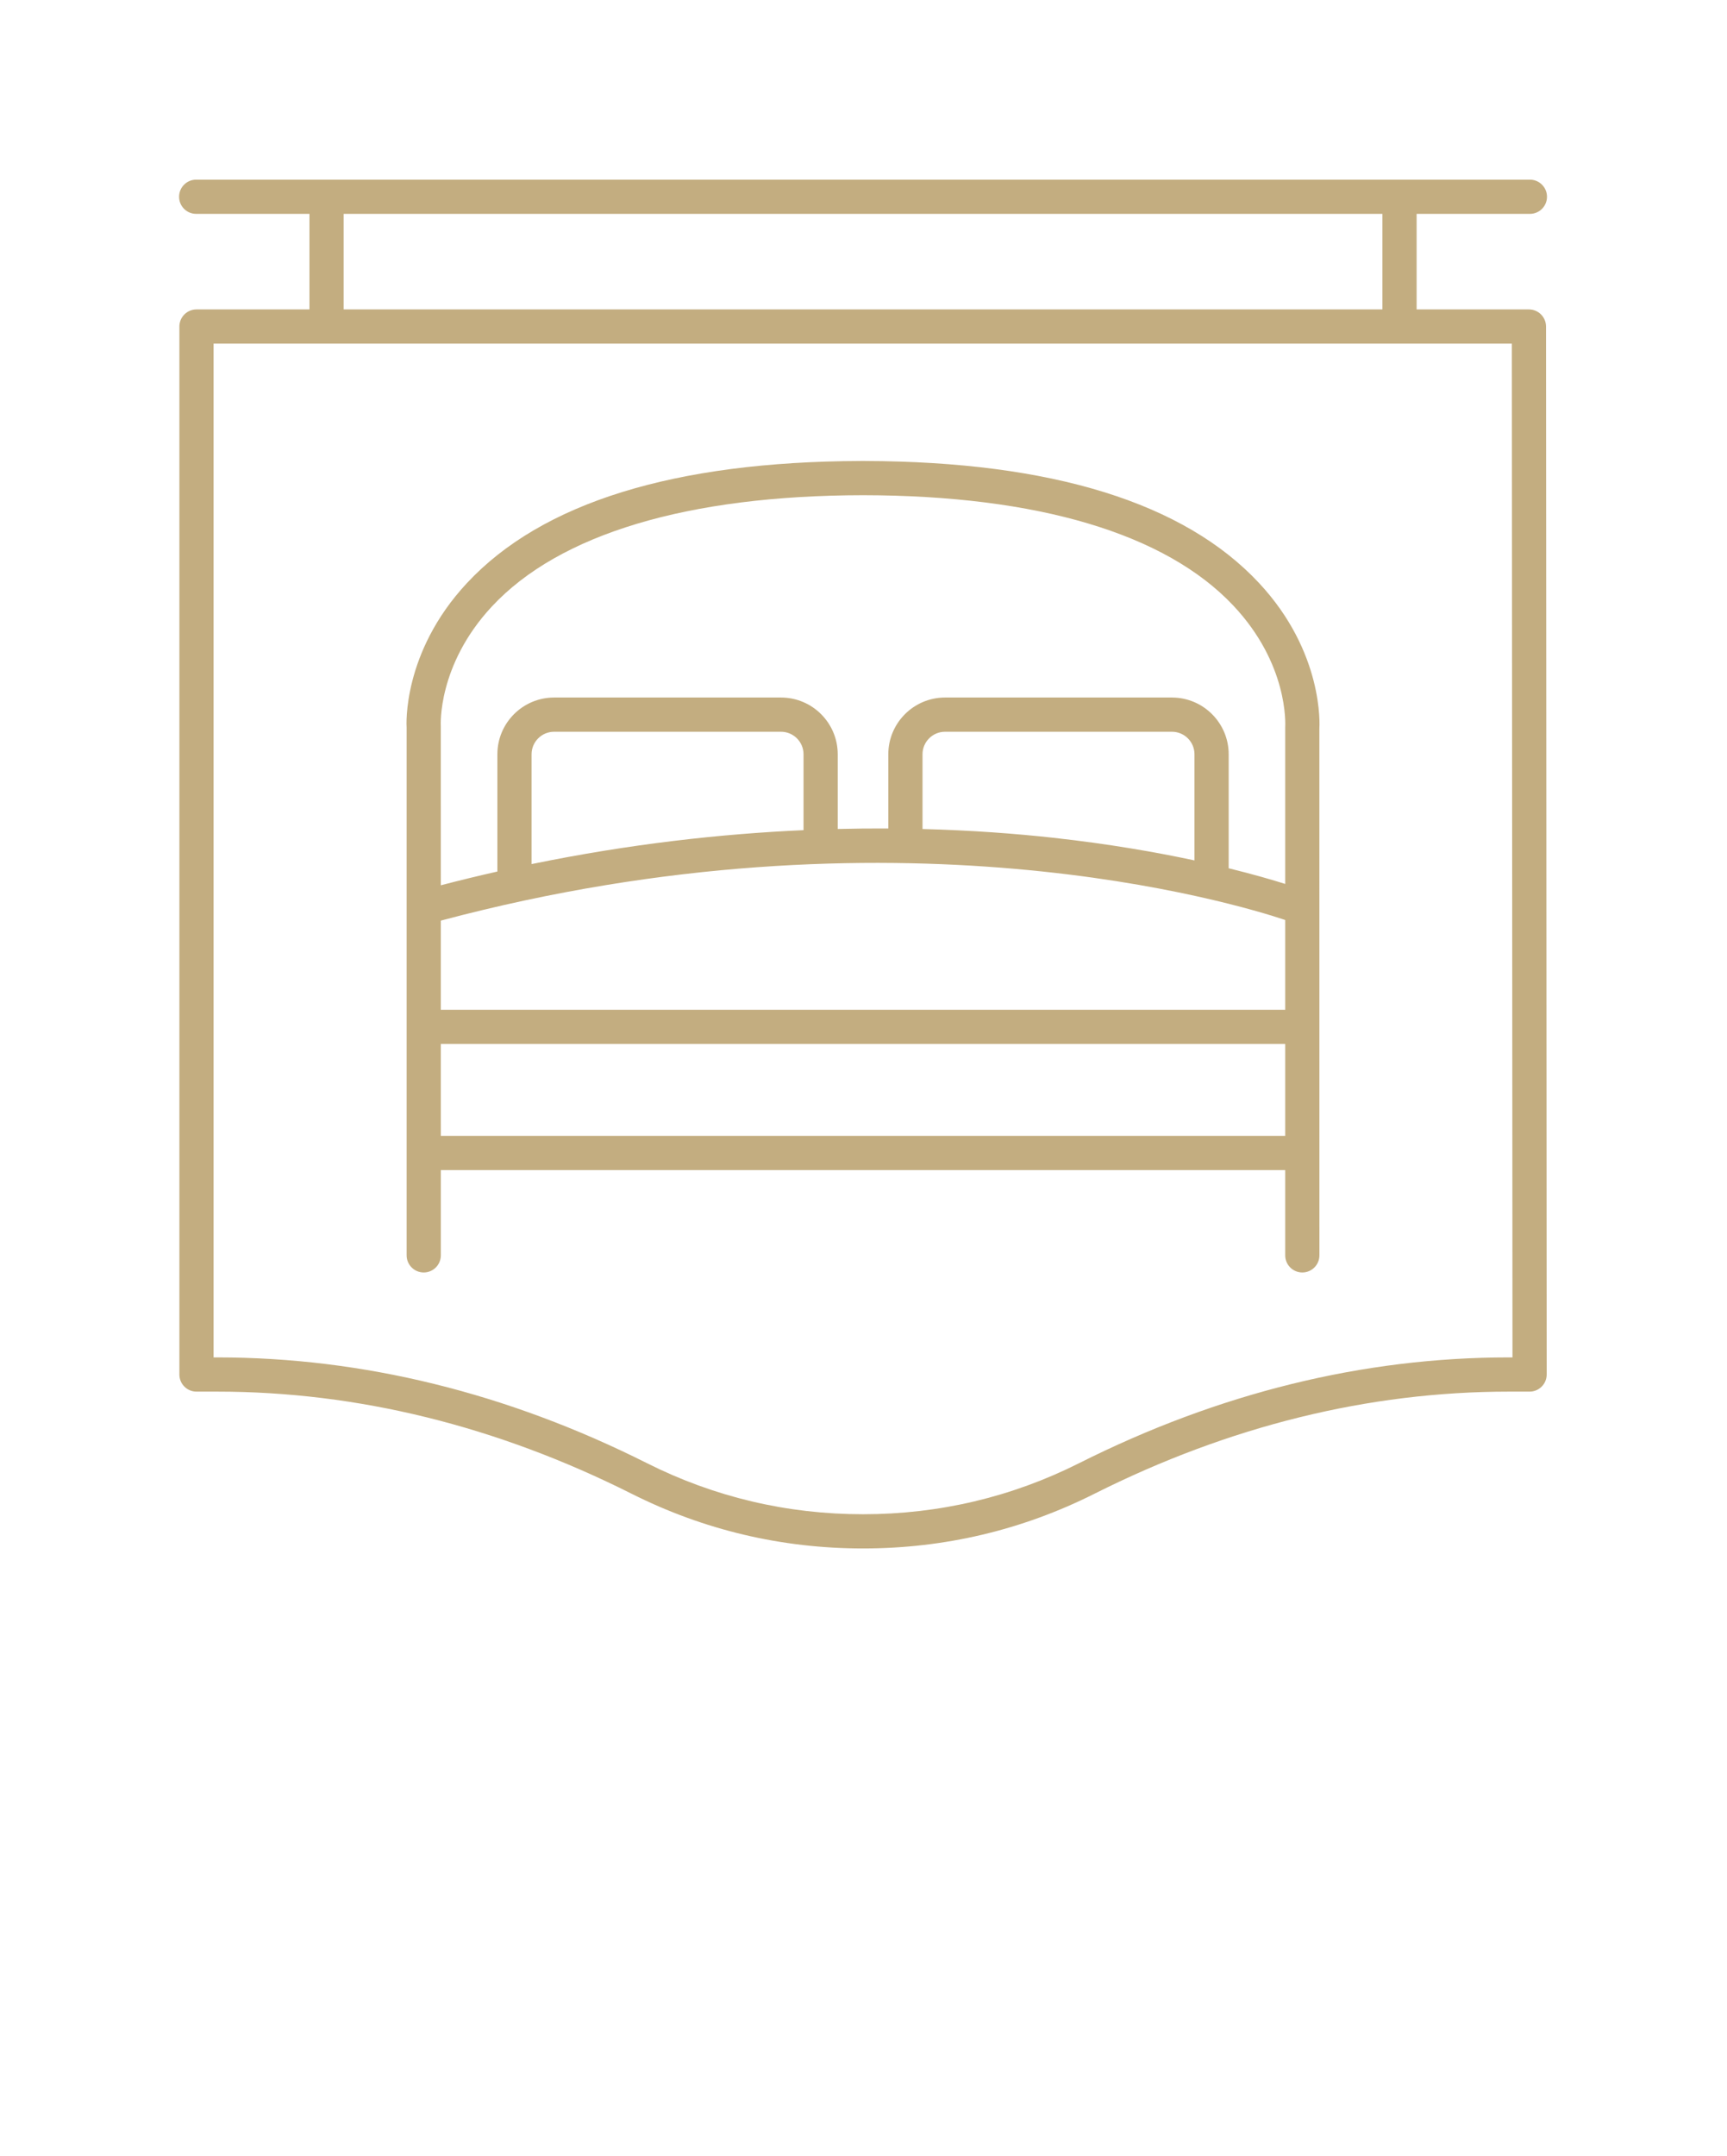 <?xml version="1.0" encoding="utf-8"?>
<svg xmlns="http://www.w3.org/2000/svg" width="101" height="126" viewBox="0 0 101 126" fill="none">
<path d="M73.639 34.082C69.257 29.378 61.507 26.977 50.604 26.943C50.595 26.942 50.586 26.942 50.577 26.942H50.367C50.358 26.942 50.349 26.942 50.34 26.943C39.437 26.977 31.688 29.378 27.305 34.082C23.516 38.148 23.771 42.415 23.781 42.524V73.37C23.781 73.922 24.229 74.37 24.781 74.37C25.334 74.37 25.781 73.922 25.781 73.37L25.781 68.386H75.163V73.37C75.163 73.922 75.611 74.37 76.163 74.37C76.715 74.37 77.163 73.922 77.163 73.37L77.16 42.595C77.173 42.415 77.428 38.148 73.639 34.082ZM25.78 53.806C52.308 46.736 72.326 52.82 75.163 53.769V59.016H25.78L25.78 53.806ZM46.993 48.519C42.19 48.733 36.839 49.321 31.088 50.502V44.084C31.088 43.358 31.679 42.767 32.405 42.767H45.675C46.402 42.767 46.993 43.358 46.993 44.084V48.519ZM69.857 50.287C67.63 49.81 64.868 49.325 61.618 48.966C59.394 48.72 56.815 48.527 53.951 48.452V44.084C53.951 43.358 54.542 42.767 55.269 42.767H68.539C69.265 42.767 69.857 43.358 69.857 44.084V50.287ZM28.768 35.445C32.719 31.206 40.223 28.958 50.472 28.942C60.682 28.957 68.171 31.189 72.132 35.398C75.347 38.815 75.174 42.311 75.163 42.524V51.662C74.427 51.429 73.311 51.103 71.857 50.746V44.084C71.857 42.255 70.368 40.767 68.539 40.767H55.269C53.439 40.767 51.951 42.255 51.951 44.084V48.42C50.994 48.414 50.007 48.425 48.993 48.45V44.084C48.993 42.255 47.505 40.767 45.675 40.767H32.405C30.576 40.767 29.088 42.255 29.088 44.084V50.937C27.997 51.183 26.895 51.45 25.78 51.741L25.779 42.453C25.776 42.418 25.566 38.882 28.768 35.445ZM25.781 66.386L25.78 61.016H75.163V66.386H25.781Z" fill="#C3AD80"/>
<path d="M89.473 12.5C90.025 12.5 90.473 12.052 90.473 11.5C90.473 10.948 90.025 10.5 89.473 10.5H11.473C10.92 10.5 10.473 10.948 10.473 11.5C10.473 12.052 10.92 12.5 11.473 12.5H18.098V18.084H11.491C10.939 18.084 10.491 18.531 10.491 19.084V80.334C10.491 80.886 10.939 81.334 11.491 81.334H12.714C20.904 81.334 29.054 83.342 36.938 87.302C41.161 89.424 45.714 90.5 50.473 90.5C55.23 90.5 59.785 89.424 64.008 87.302C71.892 83.342 80.042 81.334 88.232 81.334H89.455C89.72 81.334 89.975 81.228 90.162 81.04C90.35 80.853 90.455 80.598 90.455 80.333L90.416 19.083C90.415 18.531 89.968 18.084 89.416 18.084H82.848V12.5H89.473ZM88.454 79.334H88.232C79.728 79.334 71.275 81.413 63.111 85.515C59.168 87.496 54.916 88.5 50.473 88.5C46.029 88.5 41.777 87.496 37.835 85.515C29.67 81.413 21.218 79.334 12.714 79.334H12.491V20.084H88.416L88.454 79.334ZM80.848 18.084H20.098V12.5H80.848V18.084Z" fill="#C3AD80"/>
</svg>